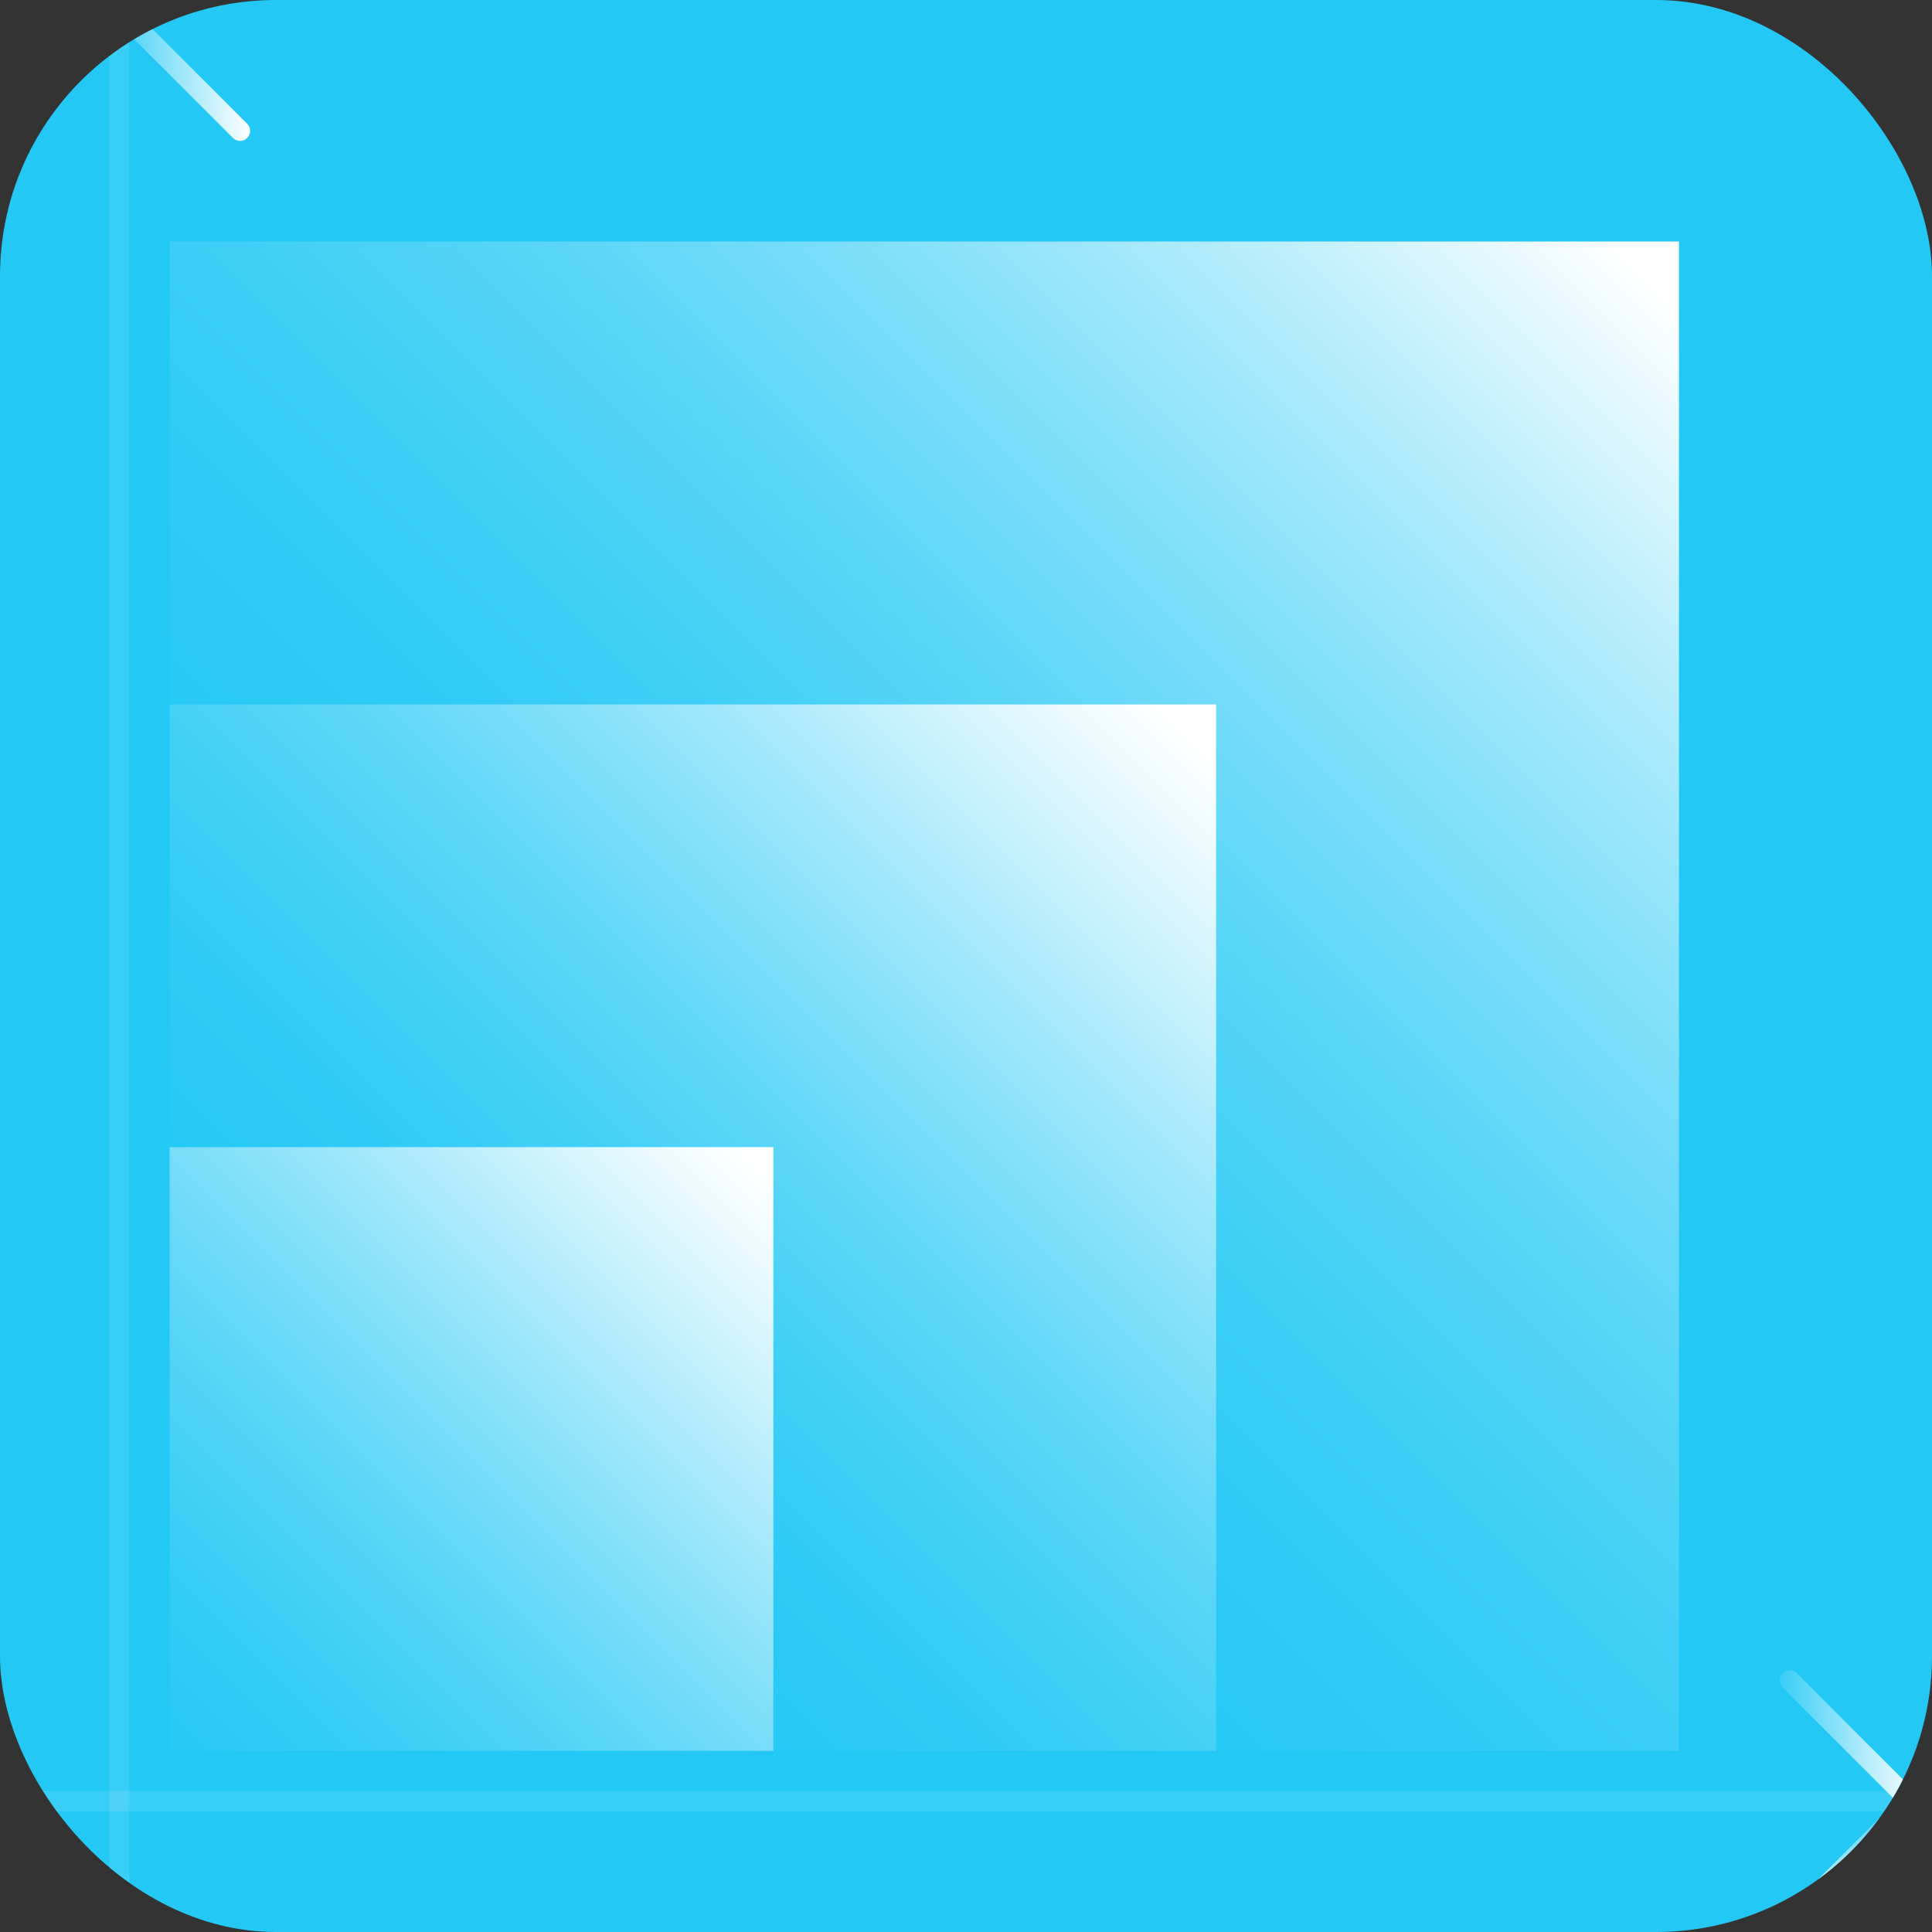 <svg width="56" height="56" viewBox="0 0 56 56" fill="none" xmlns="http://www.w3.org/2000/svg">
<rect x="0" y="0" width="56" height="56" fill="#333333" stroke="none"/>
<g clip-path="url(#clip0_275_5732)">
<rect width="56" height="56" rx="8" fill="#23C8F5"/>
<g clip-path="url(#clip1_275_5732)">
<path d="M-0.042 52.207H55.375" stroke="url(#paint0_linear_275_5732)" stroke-width="0.583" stroke-miterlimit="10" stroke-linecap="round"/>
<path d="M55.375 52.207L51.875 48.707" stroke="url(#paint1_linear_275_5732)" stroke-width="0.583" stroke-miterlimit="10" stroke-linecap="round"/>
<path d="M51.875 55.707L55.375 52.207" stroke="url(#paint2_linear_275_5732)" stroke-width="0.583" stroke-miterlimit="10" stroke-linecap="round"/>
<path d="M3.458 55.71V0.293" stroke="url(#paint3_linear_275_5732)" stroke-width="0.583" stroke-miterlimit="10" stroke-linecap="round"/>
<path d="M3.458 0.293L-0.042 3.793" stroke="url(#paint4_linear_275_5732)" stroke-width="0.583" stroke-miterlimit="10" stroke-linecap="round"/>
<path d="M6.958 3.793L3.458 0.293" stroke="url(#paint5_linear_275_5732)" stroke-width="0.583" stroke-miterlimit="10" stroke-linecap="round"/>
<path d="M48.666 7H4.917V50.75H48.666V7Z" fill="url(#paint6_linear_275_5732)"/>
<path d="M35.25 20.418H4.917V50.751H35.25V20.418Z" fill="url(#paint7_linear_275_5732)"/>
<path d="M22.416 33.25H4.917V50.75H22.416V33.25Z" fill="url(#paint8_linear_275_5732)"/>
</g>
</g>
<defs>
<linearGradient id="paint0_linear_275_5732" x1="-nan" y1="-nan" x2="-nan" y2="-nan" gradientUnits="userSpaceOnUse">
<stop stop-color="white" stop-opacity="0.1"/>
<stop offset="0.061" stop-color="white" stop-opacity="0.203"/>
<stop offset="0.197" stop-color="white" stop-opacity="0.412"/>
<stop offset="0.335" stop-color="white" stop-opacity="0.592"/>
<stop offset="0.471" stop-color="white" stop-opacity="0.739"/>
<stop offset="0.607" stop-color="white" stop-opacity="0.853"/>
<stop offset="0.741" stop-color="white" stop-opacity="0.935"/>
<stop offset="0.873" stop-color="white" stop-opacity="0.984"/>
<stop offset="1" stop-color="white"/>
</linearGradient>
<linearGradient id="paint1_linear_275_5732" x1="51.583" y1="50.457" x2="55.667" y2="50.457" gradientUnits="userSpaceOnUse">
<stop stop-color="white" stop-opacity="0.1"/>
<stop offset="1" stop-color="white"/>
</linearGradient>
<linearGradient id="paint2_linear_275_5732" x1="53.625" y1="51.915" x2="53.625" y2="55.999" gradientUnits="userSpaceOnUse">
<stop stop-color="white" stop-opacity="0.1"/>
<stop offset="1" stop-color="white"/>
</linearGradient>
<linearGradient id="paint3_linear_275_5732" x1="-nan" y1="-nan" x2="-nan" y2="-nan" gradientUnits="userSpaceOnUse">
<stop stop-color="white" stop-opacity="0.1"/>
<stop offset="0.061" stop-color="white" stop-opacity="0.203"/>
<stop offset="0.197" stop-color="white" stop-opacity="0.412"/>
<stop offset="0.335" stop-color="white" stop-opacity="0.592"/>
<stop offset="0.471" stop-color="white" stop-opacity="0.739"/>
<stop offset="0.607" stop-color="white" stop-opacity="0.853"/>
<stop offset="0.741" stop-color="white" stop-opacity="0.935"/>
<stop offset="0.873" stop-color="white" stop-opacity="0.984"/>
<stop offset="1" stop-color="white"/>
</linearGradient>
<linearGradient id="paint4_linear_275_5732" x1="1.708" y1="4.085" x2="1.708" y2="0.001" gradientUnits="userSpaceOnUse">
<stop stop-color="white" stop-opacity="0.1"/>
<stop offset="1" stop-color="white"/>
</linearGradient>
<linearGradient id="paint5_linear_275_5732" x1="3.166" y1="2.043" x2="7.25" y2="2.043" gradientUnits="userSpaceOnUse">
<stop stop-color="white" stop-opacity="0.1"/>
<stop offset="1" stop-color="white"/>
</linearGradient>
<linearGradient id="paint6_linear_275_5732" x1="15.084" y1="40.583" x2="47.688" y2="7.979" gradientUnits="userSpaceOnUse">
<stop stop-color="white" stop-opacity="0"/>
<stop offset="0.14" stop-color="white" stop-opacity="0.014"/>
<stop offset="0.268" stop-color="white" stop-opacity="0.057"/>
<stop offset="0.391" stop-color="white" stop-opacity="0.13"/>
<stop offset="0.51" stop-color="white" stop-opacity="0.232"/>
<stop offset="0.628" stop-color="white" stop-opacity="0.364"/>
<stop offset="0.743" stop-color="white" stop-opacity="0.525"/>
<stop offset="0.858" stop-color="white" stop-opacity="0.717"/>
<stop offset="0.968" stop-color="white" stop-opacity="0.932"/>
<stop offset="1" stop-color="white"/>
</linearGradient>
<linearGradient id="paint7_linear_275_5732" x1="10.34" y1="45.328" x2="34.419" y2="21.248" gradientUnits="userSpaceOnUse">
<stop stop-color="white" stop-opacity="0"/>
<stop offset="0.142" stop-color="white" stop-opacity="0.014"/>
<stop offset="0.27" stop-color="white" stop-opacity="0.057"/>
<stop offset="0.392" stop-color="white" stop-opacity="0.129"/>
<stop offset="0.511" stop-color="white" stop-opacity="0.23"/>
<stop offset="0.628" stop-color="white" stop-opacity="0.36"/>
<stop offset="0.742" stop-color="white" stop-opacity="0.52"/>
<stop offset="0.855" stop-color="white" stop-opacity="0.71"/>
<stop offset="0.965" stop-color="white" stop-opacity="0.924"/>
<stop offset="1" stop-color="white"/>
</linearGradient>
<linearGradient id="paint8_linear_275_5732" x1="3.43" y1="52.237" x2="21.92" y2="33.746" gradientUnits="userSpaceOnUse">
<stop stop-color="white" stop-opacity="0"/>
<stop offset="0.099" stop-color="white" stop-opacity="0.021"/>
<stop offset="0.223" stop-color="white" stop-opacity="0.082"/>
<stop offset="0.36" stop-color="white" stop-opacity="0.183"/>
<stop offset="0.507" stop-color="white" stop-opacity="0.323"/>
<stop offset="0.662" stop-color="white" stop-opacity="0.504"/>
<stop offset="0.824" stop-color="white" stop-opacity="0.725"/>
<stop offset="0.988" stop-color="white" stop-opacity="0.981"/>
<stop offset="1" stop-color="white"/>
</linearGradient>
<clipPath id="clip0_275_5732">
<rect width="56" height="56" rx="8" fill="white"/>
</clipPath>
<clipPath id="clip1_275_5732">
<rect width="56" height="56" fill="white" transform="translate(-0.333)"/>
</clipPath>
</defs>
</svg>
